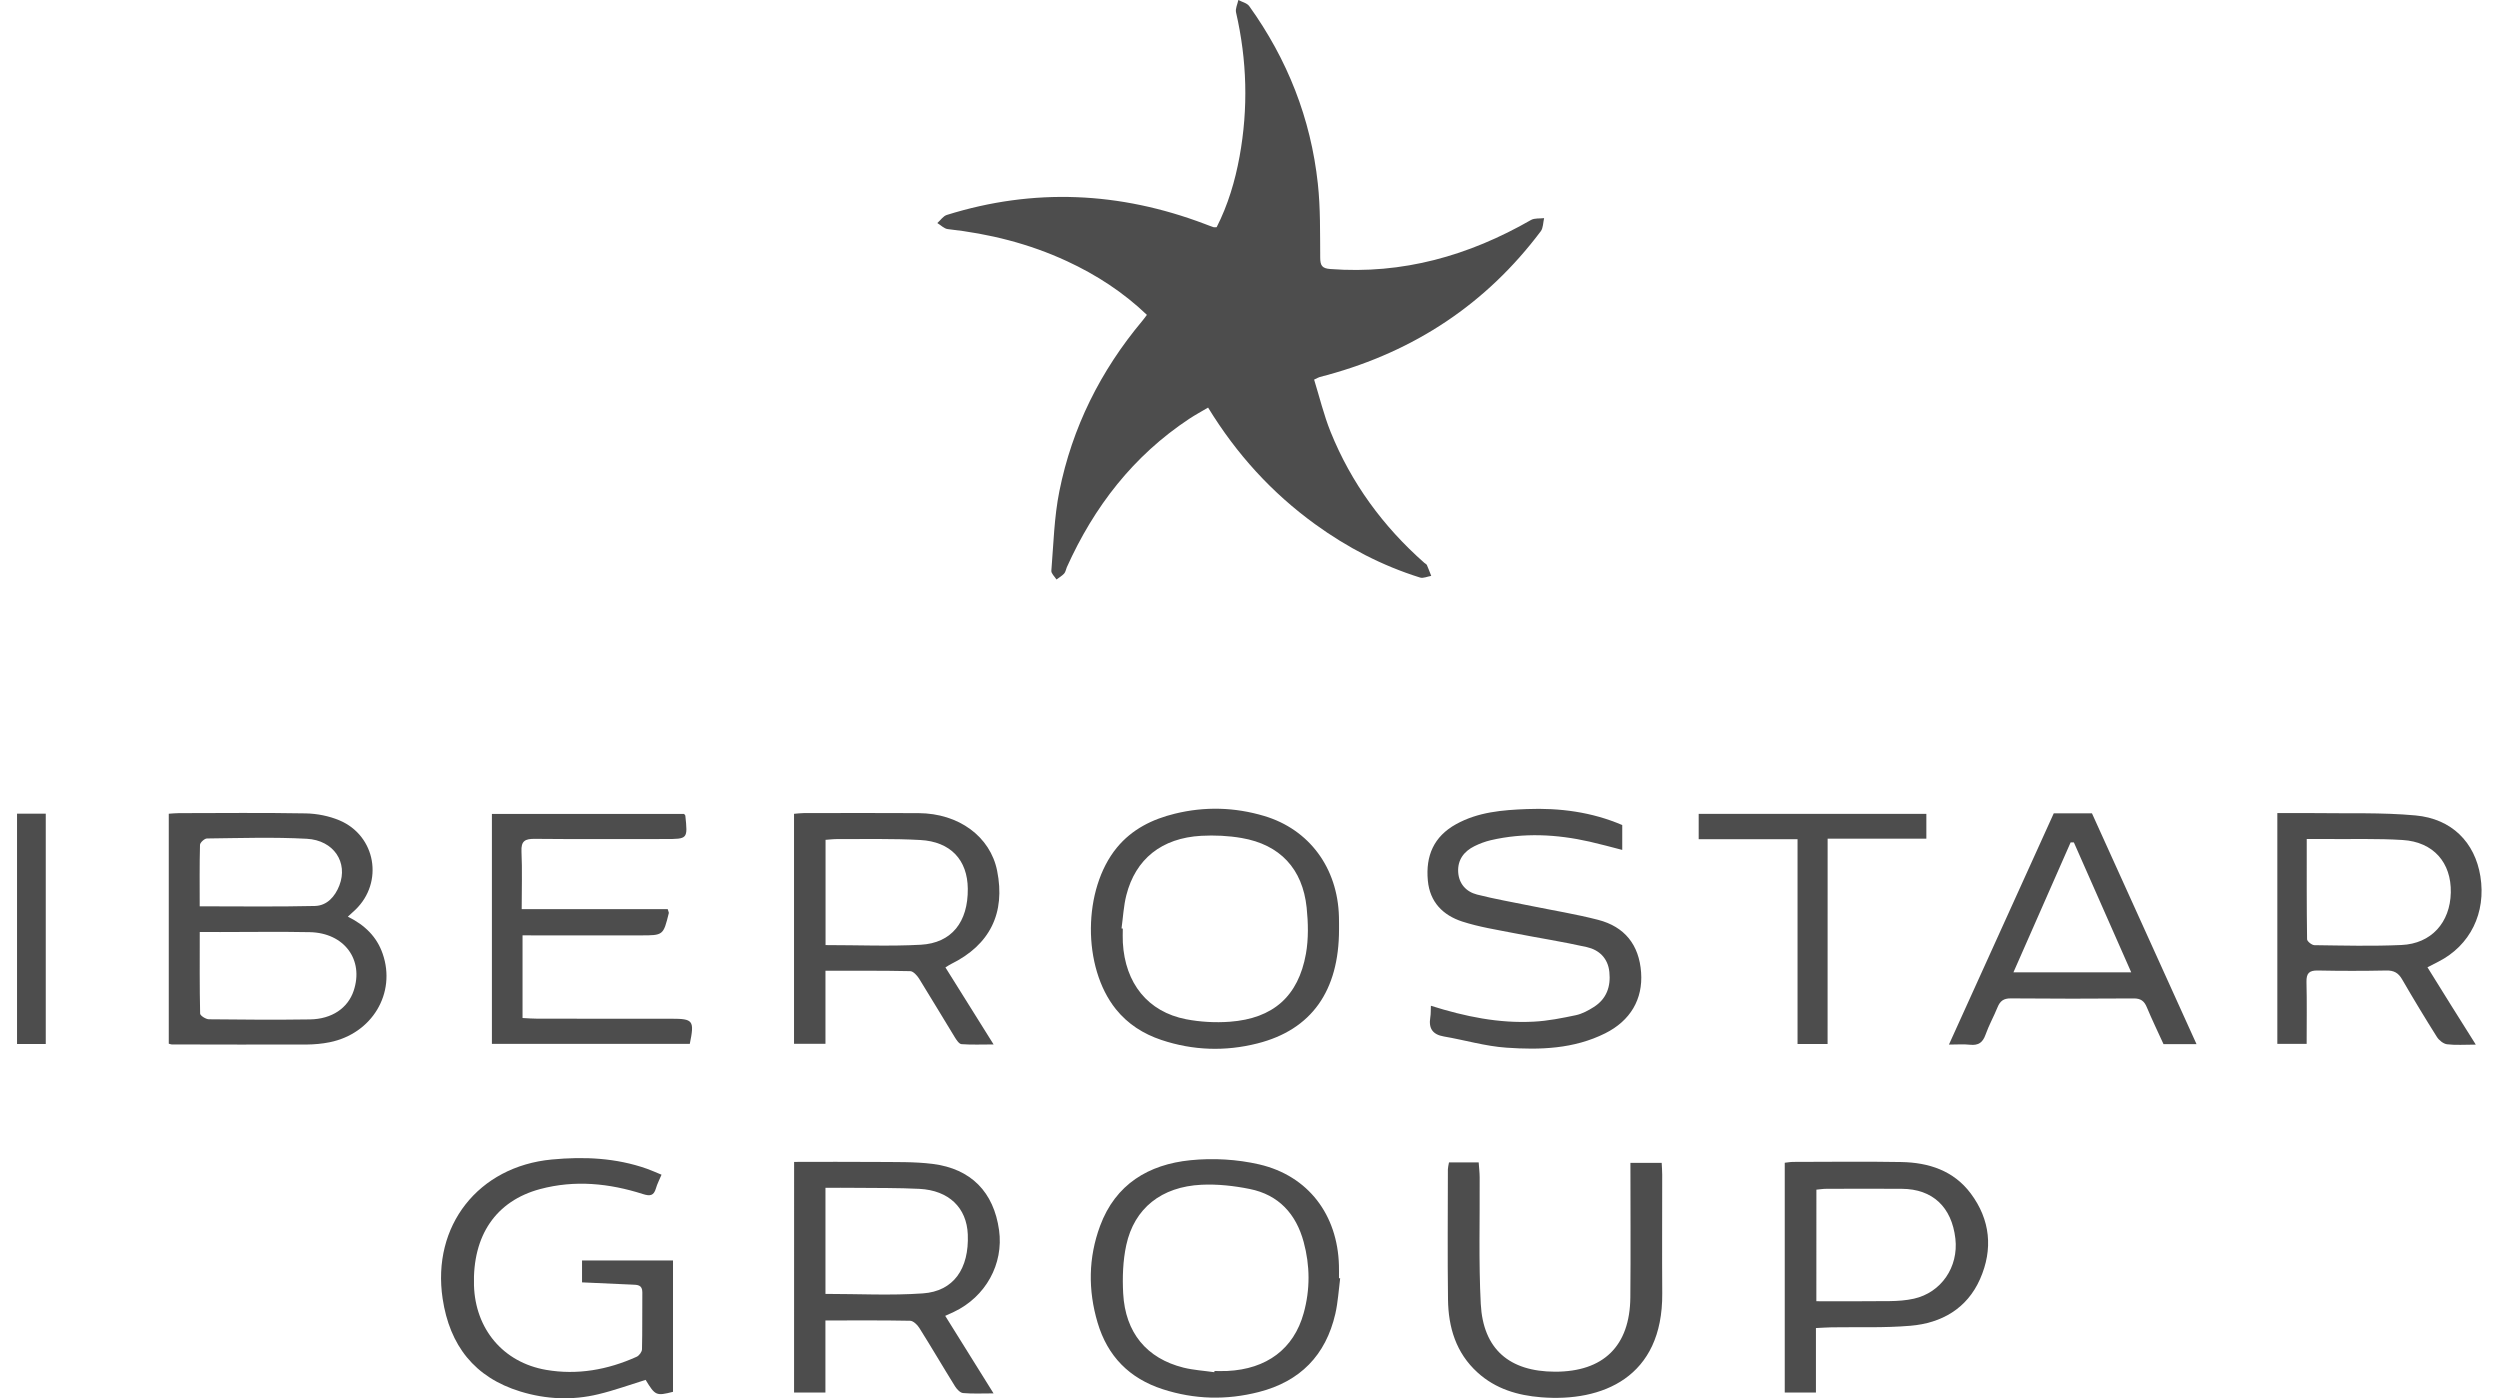<svg width="59" height="33" viewBox="0 0 59 33" fill="none" xmlns="http://www.w3.org/2000/svg">
<path d="M27.067 7.431C26.505 6.894 25.873 6.485 25.183 6.165C24.289 5.75 23.346 5.515 22.369 5.407C22.282 5.398 22.203 5.313 22.121 5.264C22.195 5.199 22.259 5.1 22.344 5.073C24.397 4.431 26.427 4.526 28.432 5.285C28.5 5.311 28.568 5.338 28.637 5.361C28.652 5.367 28.671 5.362 28.713 5.362C28.98 4.838 29.148 4.274 29.254 3.692C29.461 2.555 29.43 1.423 29.171 0.295C29.15 0.206 29.205 0.099 29.225 0C29.312 0.047 29.43 0.072 29.482 0.145C30.383 1.4 30.935 2.797 31.101 4.334C31.164 4.912 31.152 5.499 31.157 6.082C31.159 6.265 31.198 6.334 31.395 6.349C33.102 6.479 34.664 6.034 36.133 5.191C36.217 5.144 36.338 5.161 36.441 5.148C36.416 5.252 36.421 5.379 36.362 5.458C35.076 7.171 33.386 8.287 31.325 8.85C31.263 8.867 31.201 8.881 31.14 8.9C31.115 8.907 31.092 8.922 31.013 8.959C31.14 9.368 31.241 9.792 31.402 10.192C31.889 11.398 32.639 12.423 33.614 13.283C33.634 13.301 33.665 13.313 33.675 13.336C33.712 13.419 33.743 13.505 33.777 13.591C33.688 13.605 33.59 13.654 33.513 13.63C32.617 13.35 31.795 12.921 31.035 12.37C30.016 11.631 29.184 10.719 28.511 9.619C28.357 9.71 28.207 9.791 28.066 9.884C26.747 10.757 25.821 11.956 25.177 13.387C25.155 13.437 25.148 13.499 25.113 13.537C25.062 13.592 24.994 13.63 24.933 13.676C24.89 13.607 24.806 13.534 24.812 13.468C24.863 12.841 24.878 12.206 25.001 11.593C25.303 10.09 25.972 8.751 26.958 7.573C26.992 7.533 27.023 7.489 27.067 7.431Z" fill="#4D4D4D"/>
<path d="M8.209 21.633C8.612 21.831 8.893 22.109 9.031 22.508C9.354 23.438 8.783 24.394 7.78 24.597C7.603 24.633 7.418 24.649 7.237 24.651C6.176 24.654 5.116 24.651 4.054 24.649C4.037 24.649 4.02 24.641 3.983 24.631C3.983 22.831 3.983 21.027 3.983 19.204C4.065 19.199 4.144 19.19 4.224 19.19C5.221 19.189 6.218 19.178 7.215 19.196C7.482 19.201 7.765 19.257 8.01 19.36C8.873 19.724 9.059 20.826 8.386 21.471C8.34 21.514 8.292 21.556 8.209 21.633ZM4.714 21.995C4.714 22.663 4.709 23.292 4.723 23.921C4.724 23.969 4.858 24.054 4.93 24.055C5.725 24.064 6.521 24.07 7.316 24.058C7.835 24.05 8.209 23.79 8.346 23.384C8.592 22.651 8.127 22.016 7.311 21.999C6.608 21.985 5.904 21.996 5.2 21.996C5.046 21.995 4.893 21.995 4.714 21.995ZM4.713 21.389C5.647 21.389 6.54 21.402 7.432 21.381C7.718 21.374 7.907 21.159 8.009 20.897C8.219 20.355 7.88 19.83 7.239 19.795C6.456 19.753 5.67 19.779 4.885 19.788C4.827 19.788 4.722 19.884 4.72 19.938C4.707 20.411 4.713 20.885 4.713 21.389Z" fill="#4D4D4D"/>
<path d="M22.312 22.831C22.684 23.426 23.051 24.012 23.449 24.649C23.169 24.649 22.929 24.66 22.691 24.642C22.633 24.637 22.572 24.542 22.532 24.477C22.25 24.018 21.976 23.555 21.692 23.098C21.644 23.022 21.553 22.92 21.48 22.919C20.825 22.905 20.168 22.91 19.481 22.91C19.481 23.495 19.481 24.056 19.481 24.634C19.217 24.634 18.986 24.634 18.739 24.634C18.739 22.829 18.739 21.032 18.739 19.206C18.81 19.201 18.888 19.189 18.966 19.189C19.87 19.188 20.775 19.184 21.68 19.19C22.629 19.196 23.369 19.743 23.532 20.548C23.733 21.548 23.363 22.299 22.445 22.751C22.404 22.771 22.368 22.797 22.312 22.831ZM19.483 22.304C20.255 22.304 20.995 22.336 21.73 22.296C22.46 22.256 22.848 21.758 22.84 20.975C22.834 20.296 22.436 19.863 21.718 19.824C21.072 19.788 20.423 19.805 19.776 19.802C19.68 19.801 19.583 19.813 19.483 19.82C19.483 20.657 19.483 21.466 19.483 22.304Z" fill="#4D4D4D"/>
<path d="M18.741 27.421C19.403 27.421 20.05 27.416 20.697 27.422C21.134 27.427 21.576 27.414 22.009 27.468C22.92 27.582 23.453 28.135 23.578 29.032C23.689 29.831 23.261 30.605 22.513 30.96C22.456 30.987 22.398 31.013 22.307 31.054C22.684 31.659 23.052 32.249 23.448 32.884C23.176 32.884 22.951 32.896 22.728 32.876C22.66 32.87 22.582 32.786 22.539 32.718C22.255 32.261 21.983 31.795 21.696 31.339C21.65 31.265 21.554 31.172 21.479 31.17C20.822 31.157 20.165 31.163 19.48 31.163C19.48 31.74 19.48 32.293 19.48 32.864C19.22 32.864 18.988 32.864 18.74 32.864C18.741 31.062 18.741 29.264 18.741 27.421ZM19.481 30.536C20.268 30.536 21.026 30.577 21.779 30.524C22.505 30.474 22.872 29.943 22.84 29.134C22.815 28.503 22.394 28.093 21.698 28.057C21.197 28.032 20.695 28.038 20.193 28.033C19.96 28.03 19.725 28.032 19.481 28.032C19.481 28.884 19.481 29.693 19.481 30.536Z" fill="#4D4D4D"/>
<path d="M15.612 27.723C15.56 27.847 15.509 27.943 15.48 28.045C15.429 28.221 15.341 28.233 15.174 28.18C14.377 27.925 13.566 27.843 12.747 28.062C11.703 28.342 11.149 29.158 11.186 30.339C11.218 31.362 11.871 32.153 12.888 32.329C13.623 32.456 14.342 32.328 15.024 32.02C15.083 31.994 15.15 31.905 15.151 31.843C15.162 31.395 15.154 30.947 15.159 30.499C15.161 30.319 15.04 30.322 14.92 30.317C14.53 30.299 14.14 30.281 13.736 30.264C13.736 30.075 13.736 29.923 13.736 29.747C14.444 29.747 15.152 29.747 15.883 29.747C15.883 30.774 15.883 31.81 15.883 32.847C15.486 32.948 15.463 32.937 15.237 32.565C14.864 32.68 14.498 32.814 14.121 32.904C13.506 33.053 12.887 33.025 12.282 32.84C11.197 32.508 10.612 31.751 10.446 30.648C10.188 28.929 11.288 27.528 13.024 27.364C13.786 27.292 14.538 27.325 15.268 27.583C15.376 27.621 15.482 27.67 15.612 27.723Z" fill="#4D4D4D"/>
<path d="M58.429 24.653C58.166 24.653 57.956 24.67 57.751 24.645C57.664 24.634 57.561 24.551 57.511 24.472C57.229 24.024 56.955 23.571 56.69 23.113C56.602 22.96 56.496 22.9 56.317 22.904C55.778 22.915 55.238 22.915 54.7 22.904C54.494 22.9 54.429 22.971 54.433 23.173C54.445 23.655 54.437 24.138 54.437 24.636C54.194 24.636 53.98 24.636 53.745 24.636C53.745 22.827 53.745 21.024 53.745 19.189C54.035 19.189 54.316 19.186 54.597 19.189C55.4 19.201 56.207 19.171 57.005 19.244C57.866 19.323 58.408 19.882 58.537 20.68C58.676 21.544 58.298 22.313 57.545 22.696C57.466 22.736 57.386 22.778 57.288 22.828C57.478 23.134 57.661 23.428 57.844 23.722C58.027 24.016 58.212 24.308 58.429 24.653ZM54.439 19.801C54.439 20.619 54.436 21.393 54.447 22.167C54.448 22.216 54.56 22.306 54.621 22.306C55.305 22.315 55.991 22.333 56.675 22.302C57.378 22.271 57.824 21.772 57.839 21.065C57.854 20.358 57.428 19.869 56.702 19.824C56.111 19.787 55.517 19.806 54.923 19.801C54.771 19.8 54.619 19.801 54.439 19.801Z" fill="#4D4D4D"/>
<path d="M31.628 30.168C31.592 30.448 31.576 30.732 31.514 31.005C31.288 31.985 30.684 32.602 29.706 32.852C28.944 33.047 28.191 33.028 27.442 32.786C26.653 32.531 26.138 32.007 25.903 31.214C25.676 30.448 25.684 29.682 25.962 28.931C26.327 27.946 27.109 27.48 28.095 27.381C28.629 27.327 29.196 27.359 29.719 27.48C30.878 27.75 31.567 28.672 31.599 29.864C31.602 29.964 31.6 30.064 31.6 30.165C31.61 30.166 31.619 30.167 31.628 30.168ZM28.658 32.384C28.659 32.375 28.66 32.365 28.662 32.356C28.762 32.356 28.863 32.359 28.964 32.355C29.894 32.311 30.534 31.834 30.767 30.989C30.921 30.433 30.918 29.87 30.767 29.312C30.588 28.649 30.177 28.197 29.494 28.06C29.123 27.985 28.734 27.942 28.357 27.96C27.41 28.005 26.769 28.515 26.58 29.384C26.5 29.753 26.487 30.146 26.507 30.526C26.557 31.452 27.061 32.058 27.93 32.276C28.167 32.335 28.416 32.349 28.658 32.384Z" fill="#4D4D4D"/>
<path d="M31.601 21.935C31.601 23.382 30.954 24.302 29.675 24.625C28.918 24.817 28.155 24.793 27.409 24.543C26.984 24.401 26.618 24.169 26.335 23.817C25.538 22.825 25.552 20.985 26.358 20.004C26.717 19.568 27.195 19.333 27.727 19.203C28.432 19.03 29.139 19.049 29.835 19.257C30.898 19.574 31.569 20.482 31.599 21.634C31.603 21.734 31.6 21.834 31.601 21.935ZM26.468 21.911C26.478 21.912 26.488 21.913 26.498 21.915C26.498 22.025 26.493 22.135 26.499 22.244C26.551 23.206 27.09 23.879 27.991 24.054C28.327 24.119 28.682 24.138 29.024 24.113C30.046 24.037 30.641 23.512 30.82 22.509C30.883 22.155 30.874 21.779 30.837 21.419C30.741 20.501 30.206 19.932 29.303 19.777C28.991 19.723 28.666 19.708 28.35 19.725C27.417 19.777 26.798 20.271 26.581 21.129C26.517 21.383 26.504 21.65 26.468 21.911Z" fill="#4D4D4D"/>
<path d="M12.332 22.074C12.332 22.732 12.332 23.366 12.332 24.025C12.462 24.032 12.578 24.041 12.694 24.041C13.745 24.043 14.796 24.042 15.847 24.042C16.36 24.042 16.392 24.084 16.279 24.636C14.733 24.636 13.182 24.636 11.609 24.636C11.609 22.836 11.609 21.032 11.609 19.209C13.119 19.209 14.631 19.209 16.144 19.209C16.154 19.223 16.172 19.236 16.174 19.251C16.232 19.801 16.232 19.801 15.694 19.801C14.67 19.801 13.646 19.807 12.622 19.797C12.393 19.794 12.294 19.845 12.307 20.098C12.327 20.535 12.312 20.973 12.312 21.455C13.48 21.455 14.625 21.455 15.758 21.455C15.775 21.516 15.787 21.535 15.784 21.549C15.654 22.075 15.654 22.075 15.118 22.075C14.296 22.075 13.473 22.075 12.65 22.075C12.55 22.074 12.451 22.074 12.332 22.074Z" fill="#4D4D4D"/>
<path d="M33.769 23.736C34.583 23.993 35.377 24.155 36.197 24.111C36.531 24.094 36.865 24.027 37.193 23.958C37.34 23.926 37.484 23.848 37.613 23.766C37.915 23.575 38.017 23.283 37.981 22.939C37.948 22.614 37.74 22.417 37.447 22.351C36.879 22.223 36.302 22.135 35.73 22.022C35.321 21.941 34.903 21.877 34.508 21.748C34.056 21.6 33.744 21.292 33.697 20.781C33.643 20.198 33.836 19.743 34.363 19.451C34.885 19.162 35.46 19.116 36.034 19.094C36.805 19.064 37.562 19.161 38.285 19.471C38.285 19.66 38.285 19.841 38.285 20.058C38.017 19.989 37.767 19.92 37.515 19.863C36.74 19.688 35.961 19.648 35.182 19.829C35.05 19.86 34.92 19.909 34.798 19.969C34.548 20.092 34.397 20.295 34.413 20.579C34.429 20.856 34.6 21.045 34.857 21.111C35.28 21.219 35.711 21.293 36.139 21.381C36.664 21.488 37.196 21.574 37.715 21.708C38.342 21.87 38.683 22.297 38.73 22.948C38.776 23.581 38.477 24.09 37.881 24.387C37.142 24.756 36.345 24.781 35.551 24.725C35.055 24.691 34.569 24.545 34.076 24.461C33.808 24.415 33.712 24.269 33.755 24.009C33.769 23.928 33.764 23.845 33.769 23.736Z" fill="#4D4D4D"/>
<path d="M42.856 31.342C42.856 31.858 42.856 32.35 42.856 32.864C42.605 32.864 42.373 32.864 42.12 32.864C42.12 31.067 42.12 29.264 42.12 27.441C42.184 27.434 42.254 27.421 42.323 27.421C43.173 27.42 44.023 27.409 44.872 27.424C45.517 27.436 46.105 27.625 46.509 28.165C46.974 28.787 47.039 29.483 46.73 30.184C46.422 30.883 45.821 31.226 45.086 31.288C44.468 31.341 43.844 31.315 43.224 31.325C43.107 31.327 42.991 31.336 42.856 31.342ZM42.866 30.709C43.466 30.709 44.033 30.713 44.598 30.706C44.789 30.704 44.983 30.69 45.168 30.649C45.814 30.504 46.224 29.901 46.147 29.231C46.061 28.484 45.608 28.06 44.884 28.056C44.29 28.052 43.696 28.054 43.102 28.056C43.024 28.056 42.946 28.069 42.867 28.076C42.866 28.958 42.866 29.814 42.866 30.709Z" fill="#4D4D4D"/>
<path d="M51.838 24.642C51.554 24.642 51.311 24.642 51.059 24.642C50.926 24.35 50.787 24.063 50.664 23.769C50.603 23.623 50.52 23.562 50.356 23.563C49.388 23.57 48.419 23.571 47.451 23.562C47.285 23.561 47.202 23.625 47.143 23.769C47.054 23.988 46.937 24.197 46.858 24.42C46.792 24.606 46.688 24.676 46.494 24.656C46.344 24.639 46.19 24.652 45.995 24.652C46.831 22.809 47.65 21.001 48.469 19.194C48.776 19.194 49.068 19.194 49.37 19.194C50.19 21.004 51.008 22.811 51.838 24.642ZM48.943 19.88C48.918 19.88 48.892 19.88 48.867 19.88C48.419 20.896 47.972 21.912 47.517 22.947C48.463 22.947 49.36 22.947 50.297 22.947C49.835 21.902 49.389 20.891 48.943 19.88Z" fill="#4D4D4D"/>
<path d="M34.196 27.433C34.434 27.433 34.65 27.433 34.897 27.433C34.905 27.553 34.919 27.668 34.92 27.782C34.926 28.778 34.895 29.776 34.946 30.77C35.001 31.839 35.62 32.369 36.696 32.372C37.84 32.375 38.465 31.768 38.476 30.621C38.486 29.57 38.478 28.519 38.478 27.444C38.721 27.444 38.953 27.444 39.216 27.444C39.22 27.531 39.228 27.627 39.228 27.724C39.229 28.656 39.222 29.589 39.229 30.522C39.245 32.514 37.807 33.09 36.373 32.976C35.818 32.932 35.296 32.779 34.87 32.391C34.36 31.928 34.181 31.325 34.173 30.666C34.16 29.642 34.169 28.618 34.17 27.594C34.171 27.55 34.184 27.505 34.196 27.433Z" fill="#4D4D4D"/>
<path d="M43.131 24.639C42.883 24.639 42.669 24.639 42.422 24.639C42.422 23.032 42.422 21.439 42.422 19.805C41.628 19.805 40.867 19.805 40.089 19.805C40.089 19.586 40.089 19.407 40.089 19.208C41.873 19.208 43.658 19.208 45.462 19.208C45.462 19.384 45.462 19.562 45.462 19.792C44.699 19.792 43.931 19.792 43.132 19.792C43.131 21.438 43.131 23.031 43.131 24.639Z" fill="#4D4D4D"/>
<path d="M1.08 24.639C0.847 24.639 0.633 24.639 0.402 24.639C0.402 22.822 0.402 21.02 0.402 19.203C0.634 19.203 0.848 19.203 1.08 19.203C1.08 21.021 1.08 22.823 1.08 24.639Z" fill="#4D4D4D"/>
</svg>
